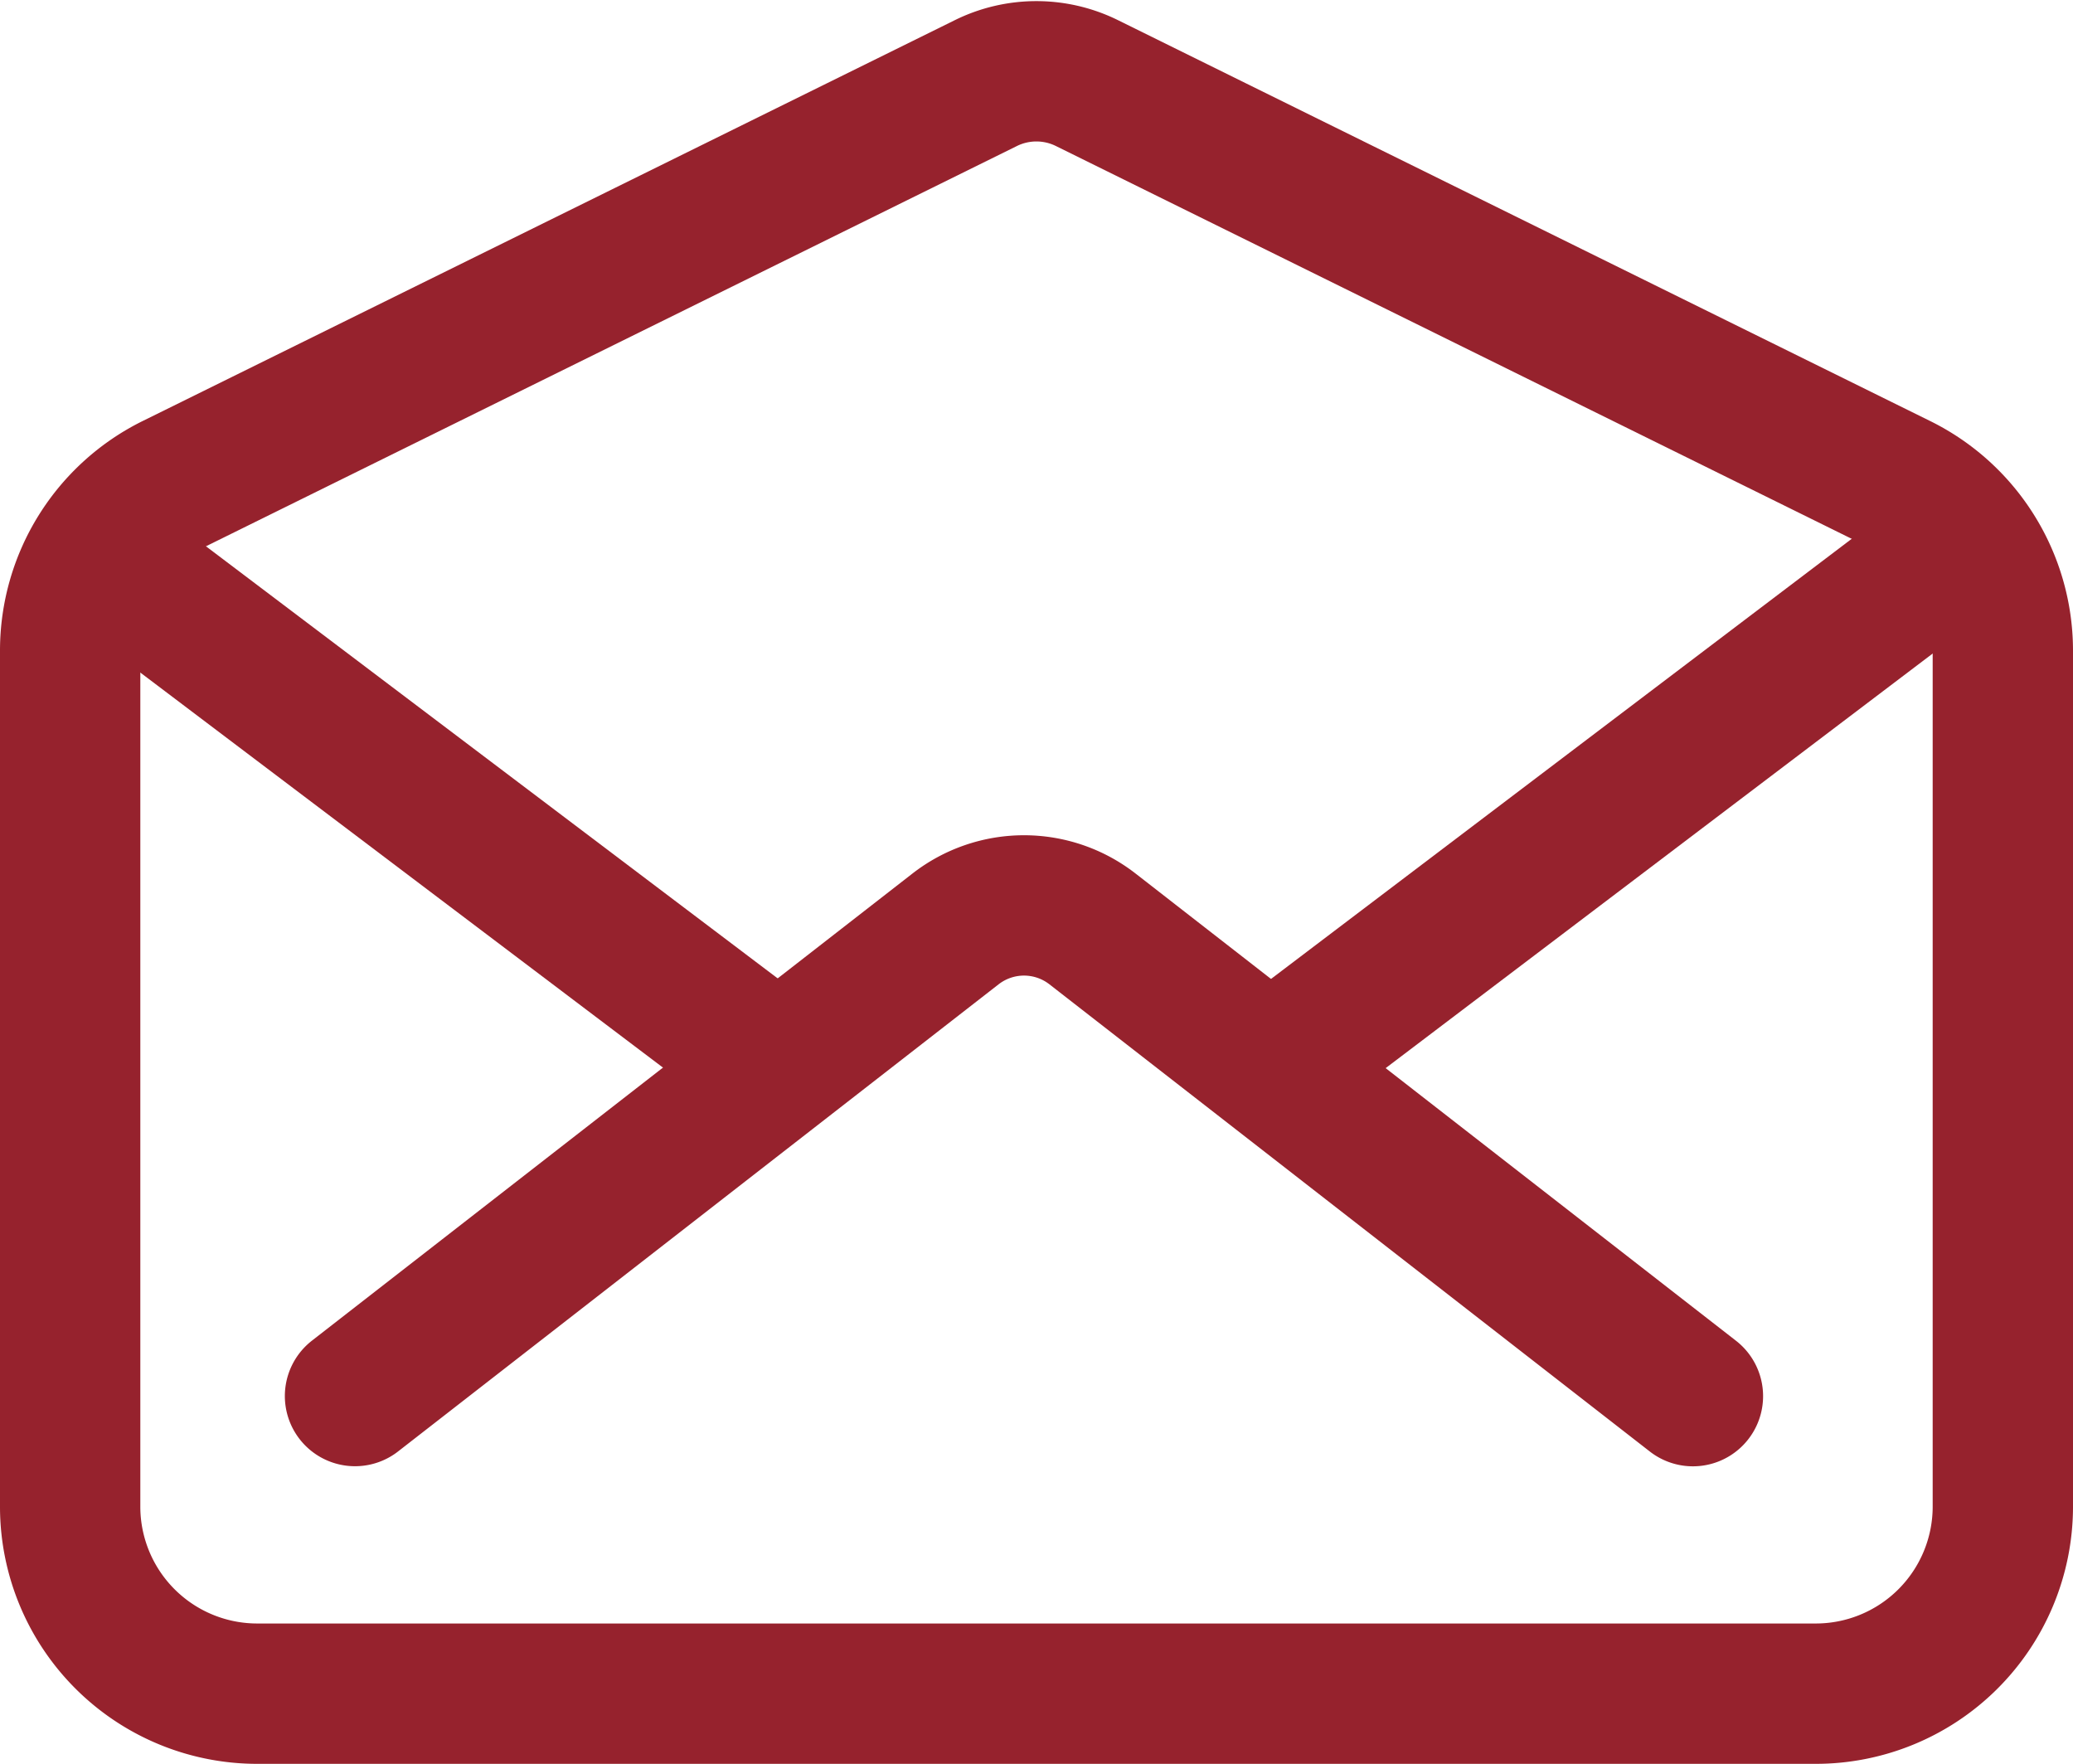 <svg xmlns="http://www.w3.org/2000/svg" width="22.16" height="18.852" viewBox="0 0 22.16 18.852">
  <g id="mail-open-outline" transform="translate(-2.625 -5.063)">
    <path id="Path_407" data-name="Path 407" d="M22.921,10.233,14.244,5.951a1.22,1.22,0,0,0-1.08,0L4.487,10.233A1.987,1.987,0,0,0,3.375,12.01v9.168a2,2,0,0,0,2.012,1.987H22.023a2,2,0,0,0,2.012-1.987V12.01A1.987,1.987,0,0,0,22.921,10.233Z" transform="translate(0 0)" fill="none" stroke="#96222D" stroke-linecap="round" stroke-linejoin="round" stroke-width="1.5"/>
    <path id="Path_408" data-name="Path 408" d="M21.989,23.694,15.57,18.7a1.192,1.192,0,0,0-1.463,0l-6.42,4.993" transform="translate(-1.267 -3.709)" fill="none" stroke="#96222D" stroke-linecap="round" stroke-linejoin="round" stroke-width="1.5"/>
    <path id="Path_409" data-name="Path 409" d="M21.75,18.615,28.5,13.5" transform="translate(-5.397 -2.255)" fill="none" stroke="#96222D" stroke-linecap="round" stroke-linejoin="round" stroke-width="1.5"/>
    <path id="Path_410" data-name="Path 410" d="M4.312,13.5l6.9,5.214" transform="translate(-0.275 -2.255)" fill="none" stroke="#96222D" stroke-linecap="round" stroke-linejoin="round" stroke-width="1.5"/>
  </g>
</svg>
